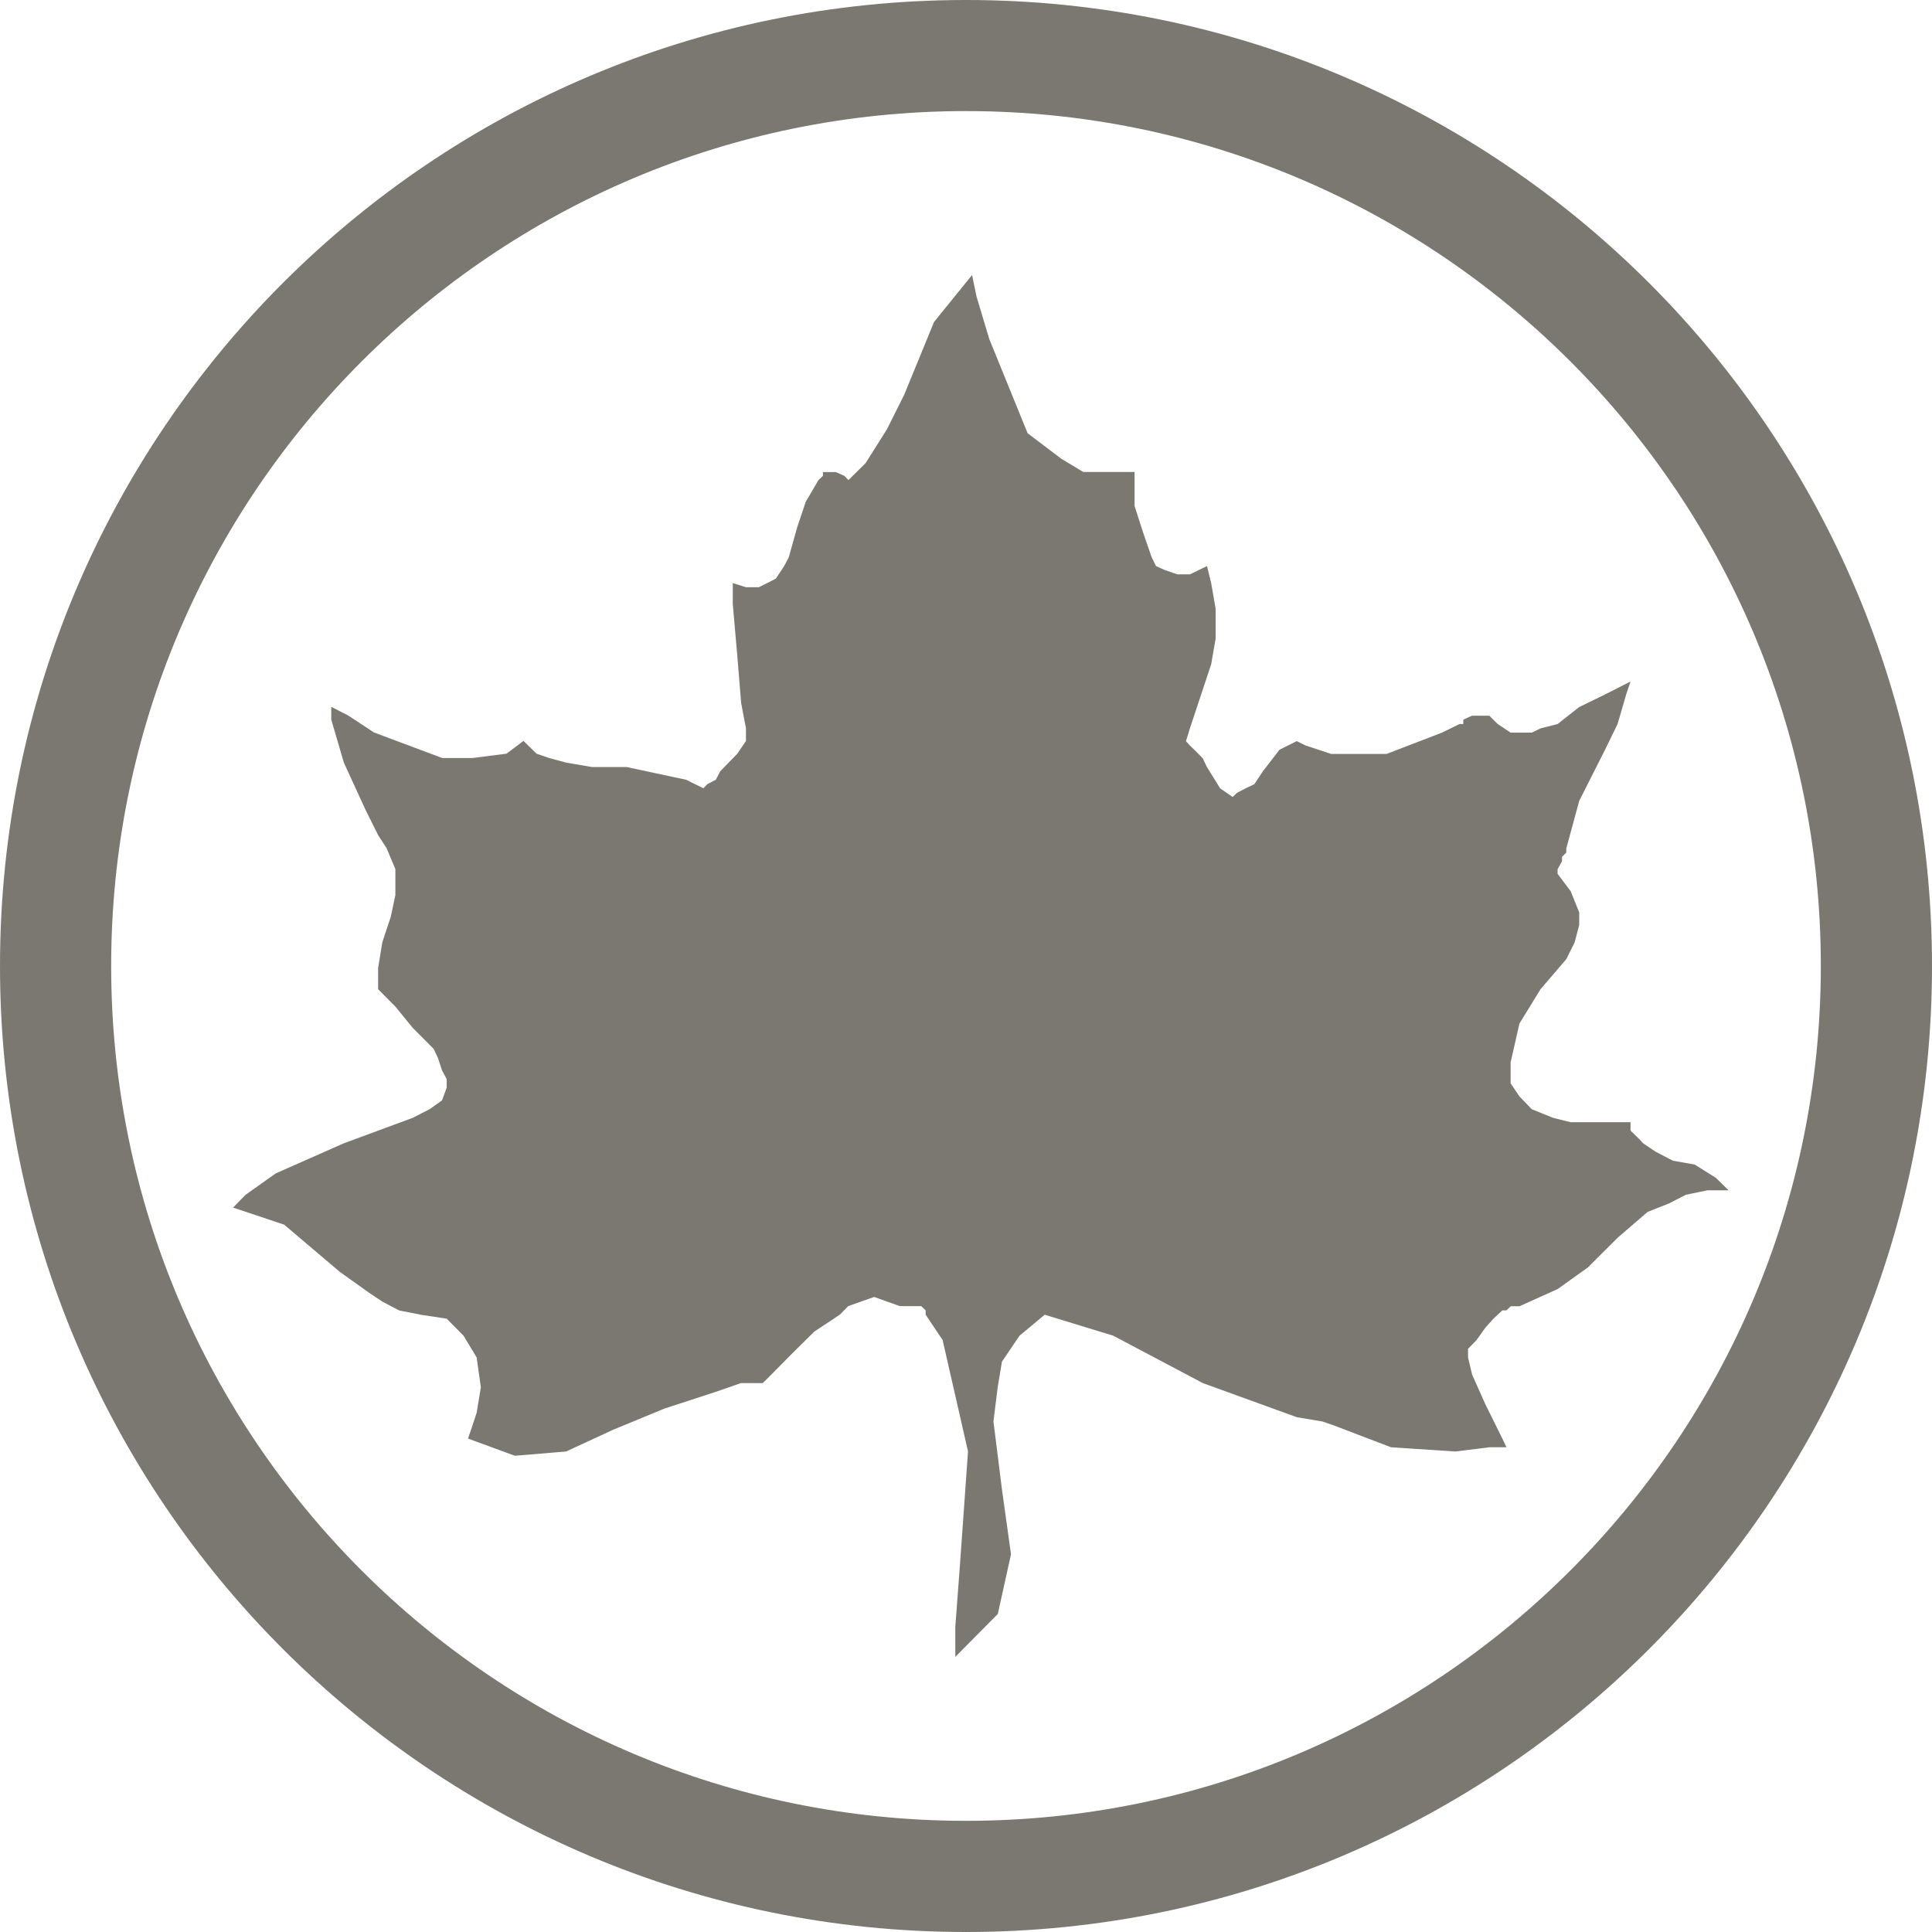 <svg width="48" height="48" viewBox="0 0 48 48" fill="none" xmlns="http://www.w3.org/2000/svg">
<path fill-rule="evenodd" clip-rule="evenodd" d="M24.151 6.833L24.262 7.37L24.578 8.422L25.531 10.764L26.371 11.4L26.914 11.726H28.188V12.571L28.394 13.212L28.613 13.846L28.721 14.064L28.932 14.16L29.251 14.27H29.563L29.988 14.064L30.091 14.486L30.202 15.125V15.864L30.091 16.505L29.563 18.096L29.465 18.415L29.563 18.523L29.674 18.629L29.882 18.84L29.988 19.061L30.314 19.586L30.624 19.8L30.734 19.697L30.946 19.586L31.164 19.483L31.373 19.166L31.79 18.626L32.218 18.413L32.436 18.521L33.074 18.732H34.447L35.825 18.202L36.262 17.988H36.355V17.88L36.569 17.782H37.001L37.21 17.988L37.531 18.202H38.057L38.275 18.096L38.698 17.988L39.235 17.566L39.876 17.254L40.51 16.932L40.402 17.254L40.188 17.988L39.876 18.629L39.235 19.898L38.914 21.079V21.182L38.808 21.288V21.396L38.698 21.595V21.71L39.022 22.14L39.235 22.668V22.98L39.122 23.412L38.914 23.83L38.273 24.578L37.75 25.43L37.531 26.393V26.914L37.75 27.24L38.057 27.559L38.594 27.775L39.024 27.881H40.51V28.09L40.721 28.294L40.822 28.404L41.143 28.62L41.566 28.838L42.106 28.934L42.634 29.266L42.946 29.573H42.418L41.887 29.683L41.47 29.897L40.934 30.11L40.19 30.751L39.449 31.49L38.7 32.026L37.752 32.453H37.534L37.428 32.556H37.325L37.106 32.76L36.902 32.988L36.684 33.295L36.473 33.511V33.725L36.574 34.152L36.902 34.886L37.325 35.741L37.428 35.957H37.003L36.154 36.062L34.56 35.957L33.178 35.429L32.861 35.318L32.22 35.21L31.056 34.788L29.885 34.363L27.658 33.185L25.956 32.664L25.33 33.185L24.893 33.83L24.787 34.466L24.682 35.316L24.895 37.018L25.118 38.616L24.79 40.099L23.734 41.165V40.421L23.846 38.933L24.05 36.06L23.419 33.293L22.997 32.662V32.554L22.886 32.45H22.356L22.032 32.335L21.72 32.222L21.398 32.335L21.074 32.45L20.866 32.662L20.23 33.084L19.694 33.614L19.164 34.15L18.95 34.363H18.408L17.777 34.582L16.505 34.997L15.233 35.522L14.064 36.062L12.792 36.168L11.628 35.741L11.734 35.429L11.842 35.1L11.947 34.469L11.842 33.725L11.518 33.187L11.098 32.762L10.462 32.666L9.919 32.558L9.502 32.34L9.185 32.129L8.441 31.598L7.061 30.427L5.791 30.002L6.103 29.683L6.85 29.153L8.544 28.404L10.253 27.773L10.675 27.557L10.982 27.338L11.098 27.022V26.808L10.982 26.594L10.879 26.28L10.774 26.059L10.253 25.536L9.823 25.008L9.394 24.576V24.05L9.499 23.41L9.71 22.774L9.823 22.238V21.593L9.607 21.077L9.394 20.748L9.079 20.114L8.544 18.95L8.23 17.878V17.561L8.652 17.777L9.29 18.197L10.987 18.833H11.736L12.583 18.725L13.006 18.408L13.33 18.725L13.646 18.833L14.069 18.948L14.705 19.056H15.564L17.047 19.373L17.474 19.584L17.575 19.481L17.784 19.373L17.894 19.162L18.317 18.727L18.533 18.41V18.096L18.413 17.462L18.317 16.282L18.206 15.012V14.486L18.535 14.59H18.852L19.061 14.486L19.274 14.376L19.481 14.066L19.596 13.848L19.805 13.104L20.018 12.468L20.335 11.928L20.446 11.822V11.729H20.767L20.978 11.822L21.079 11.928L21.506 11.506L22.037 10.663L22.464 9.809L23.206 7.999L24.151 6.833ZM24 0C10.745 0 0 10.745 0 24C0 37.255 10.745 48 24 48C37.255 48 48 37.255 48 24C48 10.745 37.255 0 24 0ZM24 45.238C12.271 45.238 2.762 35.729 2.762 24C2.762 12.271 12.271 2.76 24 2.76C35.729 2.76 45.238 12.269 45.238 23.998C45.238 35.726 35.729 45.238 24 45.238Z" fill="#7B7871"/>
</svg>
